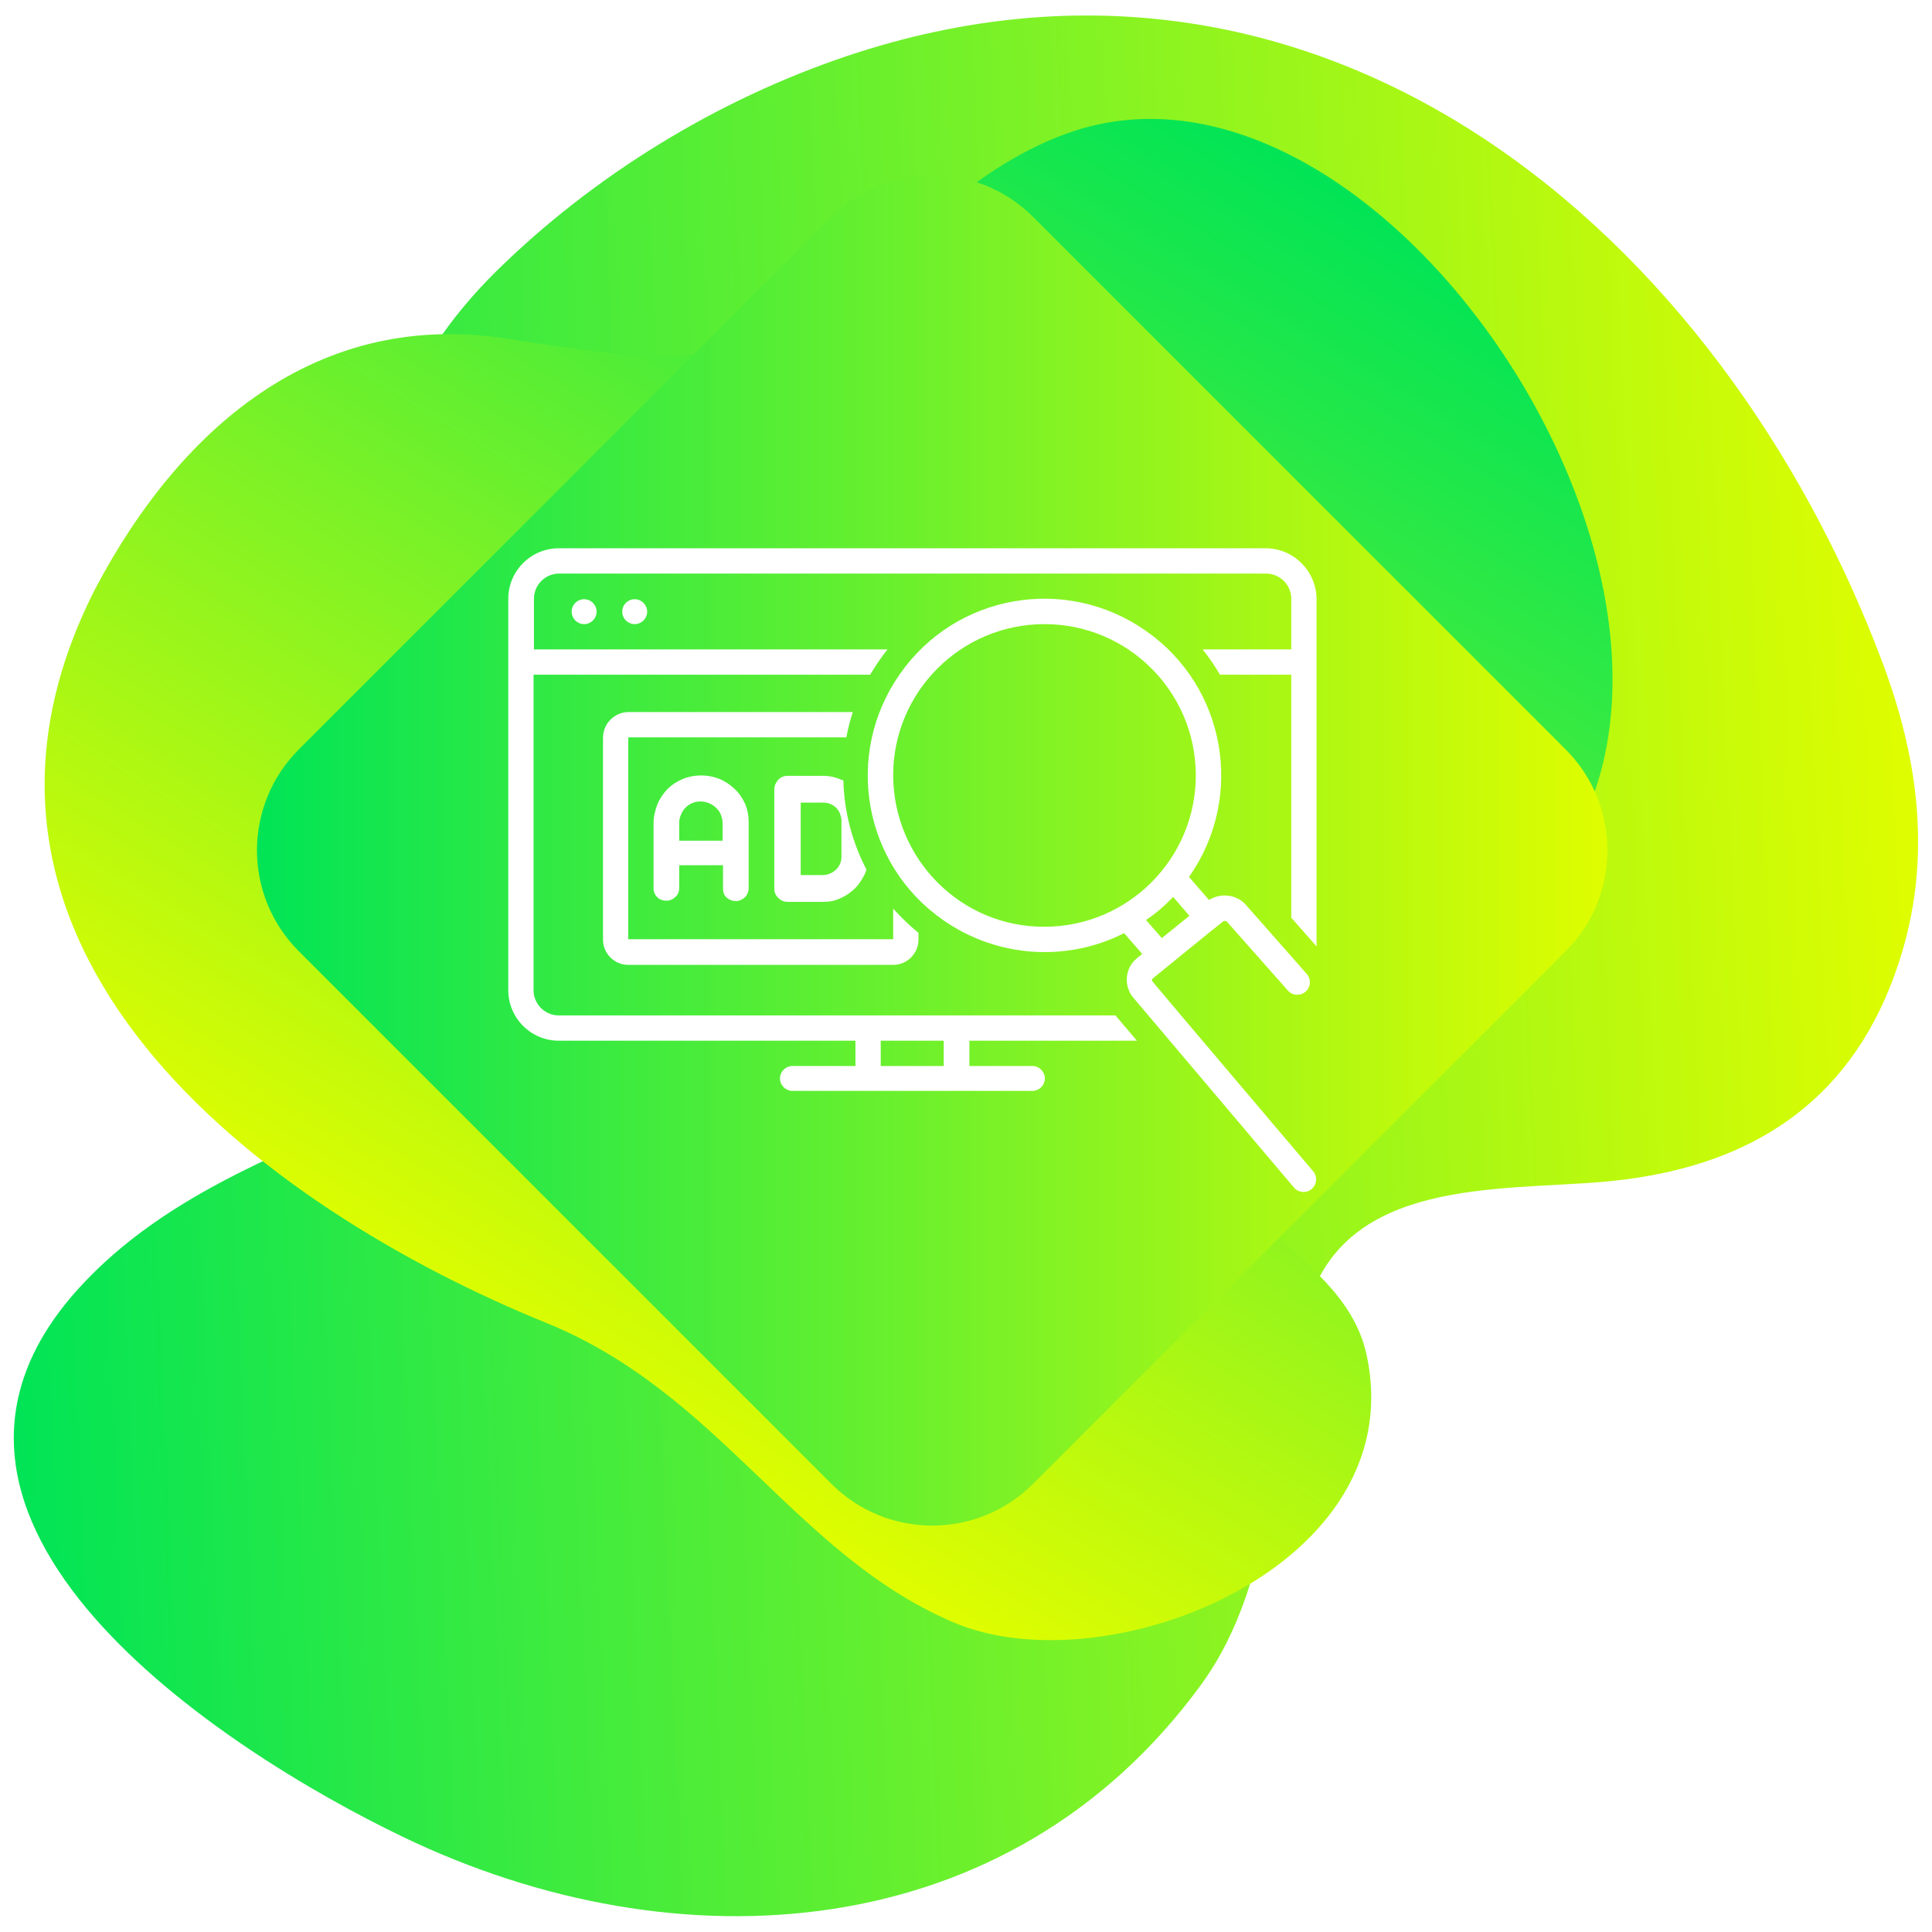 <svg xmlns="http://www.w3.org/2000/svg" xmlns:xlink="http://www.w3.org/1999/xlink" id="Layer_1" x="0px" y="0px" viewBox="0 0 512 512" style="enable-background:new 0 0 512 512;" xml:space="preserve"><style type="text/css">	.st0{fill:url(#SVGID_1_);}	.st1{fill:url(#SVGID_2_);}	.st2{fill:url(#SVGID_3_);}	.st3{fill:#FFFFFF;}</style><linearGradient id="SVGID_1_" gradientUnits="userSpaceOnUse" x1="3.618" y1="259.56" x2="515.009" y2="259.56" gradientTransform="matrix(0.999 -4.510000e-02 4.510000e-02 0.999 -16.837 7.833)">	<stop offset="0" style="stop-color:#01E456"></stop>	<stop offset="0.995" style="stop-color:#DEFD00"></stop></linearGradient><path class="st0" d="M499,175.9C456.2,61.5,350.7-27.6,224.3,14.9c-34.4,11.6-67,31.6-92.8,57c-24.3,23.9-40.1,58.5-29.9,92.4 c8.8,29.3,36.2,47.8,52.4,72.4c17.9,27.2-24.6,45.1-44,53.5c-31.3,13.7-65.8,25.4-89.3,51.4c-55.5,61.5,38.2,122.2,86.1,145.2 c72.7,35,160.6,29.3,211.4-40.2c21-28.7,18.5-68.2,28.5-100.9c10.2-33.3,49.9-30.1,78.1-32.5c33.5-2.9,60.6-16.6,74.7-48.4 C512.5,235.1,510.1,205.7,499,175.9z"></path><g>			<image style="overflow:visible;opacity:0.75;" width="447" height="434" transform="matrix(1 0 0 1 1 19)">	</image>	<g>					<linearGradient id="SVGID_2_" gradientUnits="userSpaceOnUse" x1="-52.757" y1="-24.351" x2="327.061" y2="-24.351" gradientTransform="matrix(-0.521 0.853 -0.853 -0.521 287.994 69.58)">			<stop offset="0" style="stop-color:#01E456"></stop>			<stop offset="0.995" style="stop-color:#DEFD00"></stop>		</linearGradient>		<path class="st1" d="M323.2,424.1c25.9-12.5,45.5-35.5,38.9-65.3c-6.6-29.8-51.7-37.7-44.3-71.5c8.9-40.9,62.9-26.4,86.5-48.9   C474.1,171.9,371,7,285,34.6c-27.2,8.8-44.5,31.1-68,45.8c-26.8,20-48.6,14-78.9,10c-52.1-10-89.7,21.7-112.9,65.7   C-23,250.9,69,319.8,144.8,350.6c45.8,18.6,65.6,61,107.3,79.1C271.4,438.2,299.9,435.4,323.2,424.1z"></path>	</g></g><g>			<image style="overflow:visible;opacity:0.75;" width="388" height="389" transform="matrix(1 0 0 1 60 38)">	</image>	<g>		<linearGradient id="SVGID_3_" gradientUnits="userSpaceOnUse" x1="68.109" y1="225.37" x2="425.914" y2="225.37">			<stop offset="0" style="stop-color:#01E456"></stop>			<stop offset="0.995" style="stop-color:#DEFD00"></stop>		</linearGradient>		<path class="st2" d="M273.8,393.2c-14.8,14.8-38.7,14.8-53.5,0L79.2,252.1c-14.8-14.8-14.8-38.7,0-53.5L220.3,57.5   c14.8-14.8,38.7-14.8,53.5,0l141.1,141.1c14.8,14.8,14.8,38.7,0,53.5L273.8,393.2z"></path>	</g></g><circle class="st3" cx="154.8" cy="162.1" r="3.3"></circle><circle class="st3" cx="168.2" cy="162.1" r="3.3"></circle><path class="st3" d="M192.6,237.9c0.7,0.6,1.5,0.9,2.4,0.9c0.9,0,1.7-0.4,2.4-1c0.6-0.6,1-1.5,1-2.4v-17.6c0-1.7-0.3-3.3-1-4.9 c-0.7-1.5-1.6-2.8-2.8-3.9c-1.2-1.1-2.5-2-4-2.6c-1.5-0.6-3.1-0.9-4.8-0.9c-3.4,0-6.6,1.3-9,3.7c-1.1,1.2-2,2.5-2.6,4 c-0.6,1.6-1,3.2-1,4.9v17.4c0,0.9,0.4,1.7,1,2.3c0.6,0.6,1.5,0.9,2.4,0.9c0.9,0,1.8-0.4,2.4-1c0.7-0.6,1-1.5,1-2.4v-6h11.6v6.1 C191.6,236.5,191.9,237.3,192.6,237.9z M180,222.7v-4.7c0-0.8,0.2-1.5,0.5-2.2c0.3-0.7,0.7-1.3,1.2-1.8c0.5-0.5,1.1-0.9,1.8-1.2 c0.7-0.3,1.4-0.4,2.2-0.4c0.8,0,1.6,0.2,2.3,0.5c0.7,0.3,1.3,0.7,1.9,1.3c0.5,0.5,1,1.2,1.2,1.9c0.3,0.7,0.4,1.5,0.4,2.3v4.4H180z"></path><path class="st3" d="M222.6,206.5c-1.4-0.6-2.9-0.9-4.4-0.9h-9.5c-1,0-1.9,0.4-2.5,1.1c-0.6,0.7-1,1.5-1,2.5v26.3 c0,1,0.4,1.9,1.1,2.5c0.7,0.7,1.5,1,2.5,1h9.5c1.6,0,3.1-0.3,4.5-1c1.4-0.6,2.7-1.5,3.8-2.6c1.1-1.1,1.9-2.4,2.6-3.8 c0.2-0.4,0.3-0.8,0.4-1.2c-3.8-7.3-5.9-15.4-6.1-23.6C223.1,206.7,222.9,206.6,222.6,206.5z M223,227.1c0,2.6-2.2,4.7-4.8,4.8h-6 v-19.2h6c1.9,0,3.7,1.1,4.4,2.9c0.2,0.6,0.4,1.2,0.4,1.9L223,227.1z"></path><path class="st3" d="M159.8,195.5V249c0,3.7,3,6.7,6.7,6.7h70.2c3.7,0,6.7-3,6.7-6.7v-1.8c-2.4-1.9-4.6-4.1-6.7-6.4l0,8.1h-70.2 v-53.5h57.8c0.4-2.3,1-4.5,1.7-6.7h-59.6C162.8,188.8,159.8,191.8,159.8,195.5z"></path><path class="st3" d="M335.4,145.3H148.1c-7.4,0-13.4,6-13.4,13.4v103.7c0,7.4,6,13.4,13.4,13.4h78.6v6.7H210c-1.8,0-3.3,1.5-3.3,3.3 c0,1.8,1.5,3.3,3.3,3.3h63.6c1.8,0,3.3-1.5,3.3-3.3c0-1.8-1.5-3.3-3.3-3.3h-16.7v-6.7h44.4l-5.6-6.6c0,0,0,0-0.1-0.1H148.1 c-3.7,0-6.7-3-6.7-6.7v-83.6h89.2c1.4-2.3,2.9-4.6,4.6-6.7h-93.7v-13.4c0-3.7,3-6.7,6.7-6.7h187.3c3.7,0,6.7,3,6.7,6.7v13.4h-23.5 c1.7,2.1,3.2,4.3,4.6,6.7h18.9v64.4l6.7,7.6v-92.1C348.8,151.3,342.8,145.3,335.4,145.3z M233.4,275.8h16.7v6.7h-16.7V275.8z"></path><path class="st3" d="M305.5,260.2c-0.3-0.3-0.3-0.7,0-0.9c0,0,18.4-15,18.5-15c0.3-0.3,0.8-0.3,1.1-0.1l16.2,18.3 c1.2,1.4,3.3,1.5,4.7,0.3c1.4-1.2,1.5-3.3,0.3-4.7L330,239.6c-2.5-2.6-6.5-3-9.6-1.1l-5.3-6.1c14.9-21.2,9.8-50.4-11.4-65.2 c-21.2-14.9-50.4-9.8-65.2,11.4c-14.9,21.2-9.8,50.4,11.4,65.2c14.1,9.9,32.6,11.3,48,3.5l4.8,5.5l-1.6,1.3c0,0-0.1,0.1-0.1,0.1 c-3,2.7-3.2,7.4-0.5,10.4c0,0,0.1,0.1,0.1,0.1l42.3,50c1.2,1.4,3.3,1.6,4.7,0.4c1.4-1.2,1.6-3.3,0.4-4.7 C348,310.4,305.5,260.3,305.5,260.2z M310.9,237.7l4.3,5l-7.3,5.9l-4.2-4.8C306.3,242.1,308.7,240,310.9,237.7L310.9,237.7z  M236.7,205.5c0-22.2,18-40.1,40.1-40.1c22.2,0,40.1,18,40.1,40.1s-18,40.1-40.1,40.1C254.7,245.7,236.8,227.7,236.7,205.5z"></path></svg>